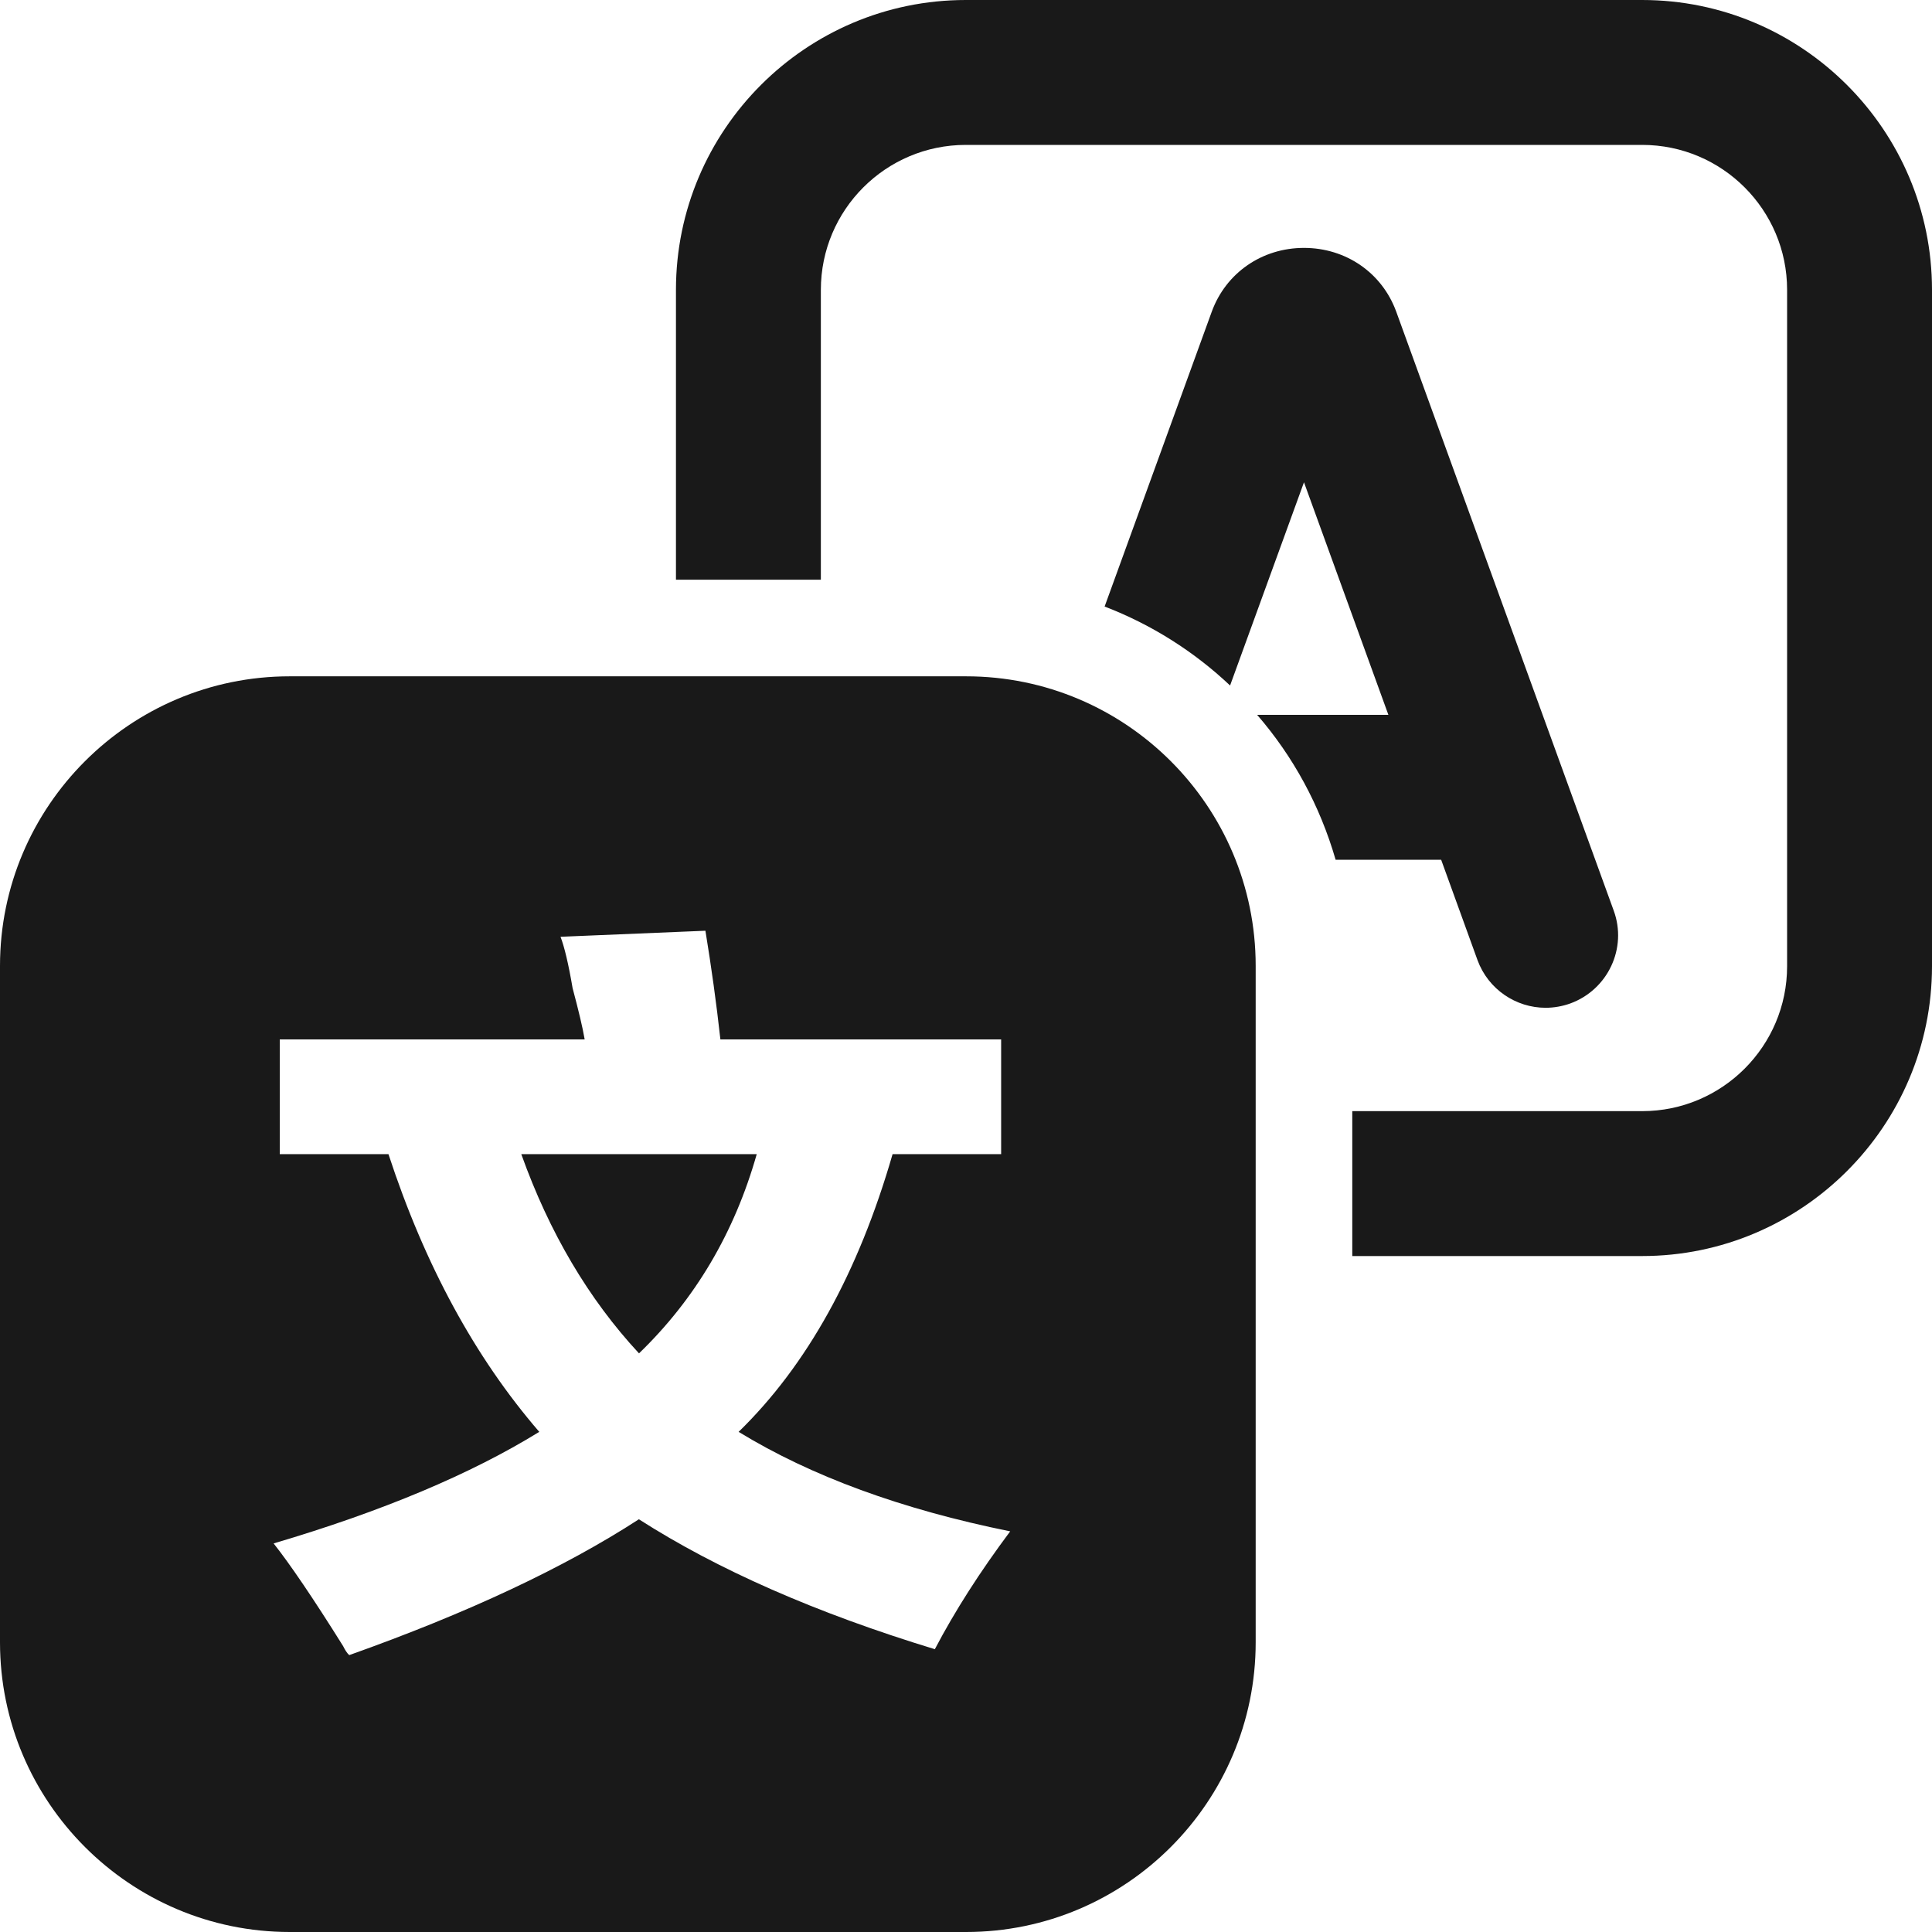 <?xml version="1.0" encoding="UTF-8"?>
<svg width="16px" height="16px" viewBox="0 0 16 16" version="1.1" xmlns="http://www.w3.org/2000/svg" xmlns:xlink="http://www.w3.org/1999/xlink">
    <title>chinese to english</title>
    <g id="页面-1" stroke="none" stroke-width="1" fill="none" fill-rule="evenodd">
        <path d="M8.001,5.601 C9.324,5.601 10.399,6.676 10.399,7.999 L10.399,7.999 L10.399,13.601 C10.399,14.923 9.324,16 8.001,16 L8.001,16 L2.399,16 C1.077,16 0,14.923 0,13.601 L0,13.601 L0,7.999 C0,6.676 1.077,5.601 2.399,5.601 L2.399,5.601 L8.001,5.601 Z M5.842,7.708 L4.642,7.758 C4.674,7.841 4.708,7.983 4.742,8.183 C4.791,8.367 4.825,8.508 4.842,8.608 L4.842,8.608 L2.317,8.608 L2.317,9.558 L3.217,9.558 C3.517,10.474 3.933,11.241 4.466,11.858 C3.899,12.208 3.166,12.516 2.266,12.782 C2.399,12.95 2.592,13.233 2.842,13.633 C2.858,13.666 2.874,13.69 2.892,13.707 C3.874,13.358 4.674,12.982 5.291,12.582 C5.942,12.999 6.758,13.358 7.742,13.658 C7.908,13.341 8.117,13.015 8.366,12.682 C7.466,12.5 6.717,12.225 6.117,11.858 C6.683,11.307 7.108,10.541 7.392,9.558 L7.392,9.558 L8.291,9.558 L8.291,8.608 L5.966,8.608 C5.933,8.308 5.891,8.008 5.842,7.708 L5.842,7.708 Z M6.267,9.558 C6.083,10.207 5.758,10.758 5.292,11.208 C4.874,10.758 4.549,10.207 4.317,9.558 L4.317,9.558 L6.267,9.558 Z M13.6,0 C14.923,0 16,1.077 16,2.4 L16,2.4 L16,8.002 C16,9.325 14.923,10.402 13.6,10.402 L13.6,10.402 L11.199,10.402 L11.199,9.202 L13.6,9.202 C14.262,9.202 14.8,8.664 14.8,8.002 L14.8,8.002 L14.8,2.4 C14.8,1.738 14.262,1.2 13.6,1.2 L13.6,1.2 L7.998,1.2 C7.336,1.2 6.798,1.738 6.798,2.4 L6.798,2.4 L6.798,4.801 L5.598,4.801 L5.598,2.4 C5.598,1.077 6.674,0 7.998,0 L7.998,0 L13.6,0 Z M10.799,2.053 C11.147,2.053 11.446,2.26 11.563,2.581 L11.563,2.581 L13.364,7.541 C13.478,7.852 13.316,8.196 13.005,8.31 C12.938,8.334 12.868,8.346 12.8,8.346 C12.555,8.346 12.325,8.194 12.236,7.951 L12.236,7.951 L11.935,7.12 L11.061,7.12 C10.931,6.671 10.71,6.265 10.411,5.92 L10.411,5.92 L11.498,5.92 L10.799,3.994 L10.187,5.677 C9.889,5.396 9.538,5.173 9.148,5.023 L9.148,5.023 L10.035,2.582 C10.152,2.26 10.451,2.053 10.799,2.053 Z" id="chinese-to-english" fill="#191919" fill-rule="nonzero"></path>
    </g>
</svg>